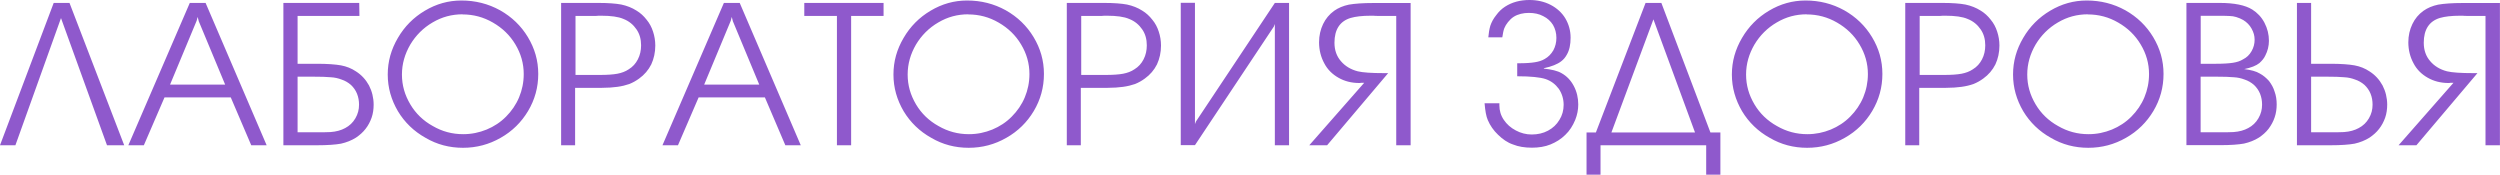 <?xml version="1.0" encoding="UTF-8"?> <svg xmlns="http://www.w3.org/2000/svg" viewBox="0 0 93.813 6.555" fill="none"><path d="M2.291 0.673L0.578 5.451H0L2.015 0.11H2.608L4.661 5.451H4.015L2.287 0.673H2.291ZM4.816 5.451L7.122 0.11H7.715L10.006 5.451H9.428L8.66 3.655H6.173L5.398 5.451H4.82H4.816ZM7.455 0.779L7.417 0.635L7.379 0.779L6.381 3.175H8.449L7.451 0.779H7.455ZM10.634 5.451V0.11H13.48L13.488 0.597H11.167V2.393H11.889C12.286 2.393 12.588 2.416 12.796 2.453C13 2.491 13.193 2.567 13.359 2.68C13.563 2.809 13.726 2.986 13.847 3.206C13.96 3.425 14.021 3.671 14.021 3.928C14.021 4.094 13.998 4.264 13.945 4.415C13.892 4.566 13.817 4.71 13.718 4.835C13.62 4.963 13.499 5.069 13.359 5.164C13.193 5.27 13 5.345 12.796 5.391C12.592 5.428 12.293 5.451 11.889 5.451H10.634ZM11.167 4.963H11.828C12.123 4.963 12.316 4.963 12.399 4.956C12.618 4.941 12.804 4.888 12.955 4.805C13.114 4.721 13.242 4.601 13.337 4.438C13.431 4.275 13.473 4.109 13.473 3.928C13.473 3.784 13.45 3.648 13.397 3.516C13.344 3.387 13.269 3.281 13.17 3.187C13.064 3.096 12.951 3.028 12.811 2.983C12.69 2.937 12.562 2.907 12.414 2.899C12.263 2.884 12.032 2.877 11.73 2.877H11.167V4.96V4.963ZM17.313 0.019C17.839 0.019 18.319 0.14 18.765 0.386C19.207 0.635 19.555 0.972 19.808 1.391C20.065 1.818 20.198 2.272 20.198 2.775C20.198 3.277 20.069 3.742 19.816 4.166C19.566 4.585 19.222 4.926 18.788 5.171C18.353 5.421 17.88 5.546 17.374 5.546C16.867 5.546 16.399 5.425 15.968 5.171C15.533 4.929 15.185 4.593 14.932 4.173C14.682 3.746 14.55 3.293 14.55 2.797C14.55 2.302 14.679 1.852 14.932 1.421C15.181 0.994 15.518 0.654 15.945 0.401C16.372 0.147 16.826 0.019 17.313 0.019ZM17.359 0.537C16.954 0.537 16.584 0.635 16.232 0.843C15.881 1.047 15.601 1.331 15.397 1.671C15.193 2.022 15.083 2.393 15.083 2.797C15.083 3.202 15.189 3.565 15.397 3.916C15.601 4.26 15.884 4.532 16.24 4.729C16.591 4.933 16.969 5.035 17.381 5.035C17.695 5.035 17.982 4.975 18.262 4.861C18.534 4.748 18.78 4.589 18.992 4.374C19.196 4.17 19.366 3.924 19.479 3.652C19.593 3.38 19.653 3.088 19.653 2.778C19.653 2.382 19.547 2.011 19.34 1.667C19.135 1.323 18.852 1.051 18.497 0.847C18.145 0.643 17.767 0.541 17.355 0.541L17.359 0.537ZM21.056 5.451V0.11H22.462C22.821 0.11 23.108 0.132 23.313 0.17C23.524 0.215 23.717 0.291 23.883 0.397C24.035 0.488 24.156 0.601 24.265 0.741C24.371 0.869 24.454 1.021 24.507 1.191C24.56 1.35 24.59 1.527 24.59 1.709C24.59 1.966 24.537 2.204 24.439 2.416C24.333 2.627 24.182 2.805 23.982 2.949C23.868 3.032 23.747 3.1 23.615 3.153C23.486 3.198 23.335 3.236 23.165 3.259C23.006 3.281 22.806 3.296 22.587 3.296H21.581V5.451H21.048H21.056ZM21.589 2.812H22.511C22.783 2.812 23.006 2.797 23.165 2.767C23.324 2.737 23.471 2.684 23.592 2.601C23.743 2.51 23.857 2.382 23.936 2.227C24.019 2.068 24.057 1.89 24.057 1.701C24.057 1.474 24.004 1.274 23.883 1.1C23.77 0.934 23.611 0.794 23.396 0.711C23.207 0.628 22.923 0.59 22.568 0.59H22.462L22.371 0.597H21.596V2.812H21.589ZM24.859 5.451L27.164 0.11H27.758L30.049 5.451H29.47L28.703 3.655H26.216L25.441 5.451H24.862H24.859ZM27.497 0.779L27.459 0.635L27.422 0.779L26.424 3.175H28.491L27.494 0.779H27.497ZM31.406 5.451V0.597H30.181V0.11H33.156V0.597H31.939V5.451H31.406ZM36.29 0.019C36.816 0.019 37.296 0.14 37.742 0.386C38.184 0.635 38.532 0.972 38.785 1.391C39.042 1.818 39.174 2.272 39.174 2.775C39.174 3.277 39.046 3.742 38.793 4.166C38.543 4.585 38.199 4.926 37.764 5.171C37.329 5.421 36.857 5.546 36.35 5.546C35.844 5.546 35.375 5.425 34.944 5.171C34.51 4.929 34.162 4.593 33.909 4.173C33.659 3.746 33.527 3.293 33.527 2.797C33.527 2.302 33.655 1.852 33.909 1.421C34.158 0.994 34.494 0.654 34.922 0.401C35.349 0.147 35.802 0.019 36.29 0.019ZM36.335 0.537C35.931 0.537 35.561 0.635 35.209 0.843C34.857 1.047 34.577 1.331 34.373 1.671C34.169 2.022 34.06 2.393 34.06 2.797C34.06 3.202 34.166 3.565 34.373 3.916C34.577 4.26 34.861 4.532 35.216 4.729C35.568 4.933 35.946 5.035 36.358 5.035C36.672 5.035 36.959 4.975 37.239 4.861C37.511 4.748 37.757 4.589 37.968 4.374C38.173 4.17 38.343 3.924 38.456 3.652C38.57 3.38 38.63 3.088 38.63 2.778C38.63 2.382 38.524 2.011 38.316 1.667C38.112 1.323 37.828 1.051 37.473 0.847C37.122 0.643 36.744 0.541 36.331 0.541L36.335 0.537ZM40.032 5.451V0.11H41.439C41.798 0.11 42.085 0.132 42.289 0.17C42.501 0.215 42.694 0.291 42.86 0.397C43.011 0.488 43.132 0.601 43.242 0.741C43.348 0.869 43.431 1.021 43.484 1.191C43.537 1.35 43.567 1.527 43.567 1.709C43.567 1.966 43.514 2.204 43.416 2.416C43.31 2.627 43.159 2.805 42.958 2.949C42.845 3.032 42.724 3.1 42.592 3.153C42.463 3.198 42.312 3.236 42.142 3.259C41.983 3.281 41.783 3.296 41.563 3.296H40.558V5.451H40.025H40.032ZM40.565 2.812H41.488C41.76 2.812 41.983 2.797 42.142 2.767C42.301 2.737 42.448 2.684 42.569 2.601C42.72 2.51 42.834 2.382 42.913 2.227C42.996 2.068 43.034 1.89 43.034 1.701C43.034 1.474 42.981 1.274 42.86 1.1C42.746 0.934 42.588 0.794 42.372 0.711C42.183 0.628 41.9 0.59 41.544 0.59H41.439L41.348 0.597H40.573V2.812H40.565ZM48.372 5.451H47.839V0.9L47.801 0.998L44.841 5.447H44.308V0.106H44.841V4.657L44.879 4.559L47.839 0.11H48.372V5.451ZM52.934 0.11V5.451H52.394V0.597H51.709C51.649 0.597 51.588 0.597 51.535 0.59H51.437C51.116 0.59 50.867 0.62 50.685 0.673C50.28 0.794 50.076 1.108 50.076 1.603C50.076 1.883 50.159 2.113 50.318 2.295C50.47 2.476 50.685 2.608 50.95 2.676C51.139 2.722 51.468 2.744 51.932 2.744H52.091L49.8 5.451H49.131L51.192 3.107H51.078C51.048 3.115 51.018 3.115 51.01 3.115C50.715 3.115 50.454 3.047 50.228 2.918C50.001 2.79 49.816 2.612 49.695 2.378C49.566 2.143 49.498 1.875 49.498 1.588C49.498 1.338 49.551 1.108 49.649 0.903C49.748 0.699 49.884 0.537 50.061 0.408C50.22 0.295 50.405 0.219 50.617 0.174C50.836 0.136 51.142 0.113 51.532 0.113H52.938L52.934 0.11ZM57.932 2.574C58.219 2.605 58.449 2.657 58.601 2.748C58.79 2.854 58.945 3.013 59.058 3.228C59.172 3.444 59.224 3.678 59.224 3.92C59.224 4.117 59.187 4.309 59.111 4.498C59.02 4.718 58.899 4.91 58.737 5.062C58.578 5.22 58.393 5.334 58.181 5.421C57.977 5.504 57.739 5.542 57.489 5.542C57.217 5.542 56.979 5.504 56.775 5.421C56.571 5.353 56.386 5.224 56.212 5.054C56.045 4.895 55.917 4.71 55.83 4.506C55.769 4.37 55.732 4.154 55.709 3.875H56.265V3.958C56.265 4.147 56.317 4.332 56.431 4.498C56.544 4.665 56.688 4.793 56.881 4.895C57.062 4.994 57.27 5.047 57.474 5.047C57.701 5.047 57.909 5.001 58.09 4.903C58.272 4.805 58.412 4.676 58.518 4.498C58.623 4.332 58.676 4.139 58.676 3.935C58.676 3.716 58.616 3.516 58.495 3.334C58.366 3.16 58.208 3.039 58 2.967C57.796 2.899 57.436 2.862 56.934 2.862V2.374H56.994C57.259 2.374 57.459 2.359 57.595 2.336C57.739 2.313 57.86 2.276 57.962 2.215C58.098 2.14 58.204 2.034 58.291 1.886C58.366 1.743 58.404 1.591 58.404 1.421C58.404 1.24 58.359 1.077 58.276 0.934C58.192 0.798 58.071 0.684 57.909 0.605C57.758 0.522 57.572 0.484 57.368 0.484C57.164 0.484 56.964 0.529 56.805 0.628C56.722 0.68 56.646 0.756 56.586 0.832C56.526 0.907 56.48 0.983 56.45 1.058C56.42 1.134 56.397 1.247 56.374 1.402H55.849C55.864 1.236 55.887 1.096 55.924 0.968C55.97 0.832 56.038 0.703 56.144 0.571C56.242 0.435 56.355 0.329 56.48 0.249C56.737 0.083 57.043 0 57.395 0C57.682 0 57.95 0.06 58.185 0.181C58.419 0.302 58.612 0.476 58.741 0.692C58.869 0.911 58.937 1.149 58.937 1.414C58.937 1.678 58.892 1.886 58.794 2.053C58.741 2.151 58.673 2.234 58.582 2.302C58.446 2.408 58.223 2.499 57.935 2.559L57.932 2.574ZM59.535 4.971H59.886L61.75 0.11H62.343L64.184 4.971H64.558V6.555H64.025V5.451H60.06V6.555H59.535V4.971ZM63.606 4.971L62.045 0.726L60.468 4.971H63.602H63.606ZM67.753 0.019C68.278 0.019 68.758 0.14 69.204 0.386C69.646 0.635 69.994 0.972 70.247 1.391C70.505 1.818 70.637 2.272 70.637 2.775C70.637 3.277 70.508 3.742 70.255 4.166C70.006 4.585 69.662 4.926 69.227 5.171C68.792 5.421 68.32 5.546 67.813 5.546C67.307 5.546 66.838 5.425 66.407 5.171C65.972 4.929 65.624 4.593 65.371 4.173C65.122 3.746 64.989 3.293 64.989 2.797C64.989 2.302 65.118 1.852 65.371 1.421C65.621 0.994 65.957 0.654 66.384 0.401C66.811 0.147 67.265 0.019 67.753 0.019ZM67.798 0.537C67.393 0.537 67.023 0.635 66.672 0.843C66.32 1.047 66.04 1.331 65.836 1.671C65.632 2.022 65.522 2.393 65.522 2.797C65.522 3.202 65.628 3.565 65.836 3.916C66.04 4.26 66.324 4.532 66.679 4.729C67.031 4.933 67.409 5.035 67.821 5.035C68.134 5.035 68.422 4.975 68.702 4.861C68.974 4.748 69.219 4.589 69.431 4.374C69.635 4.17 69.805 3.924 69.919 3.652C70.032 3.38 70.093 3.088 70.093 2.778C70.093 2.382 69.987 2.011 69.779 1.667C69.575 1.323 69.291 1.051 68.936 0.847C68.584 0.643 68.206 0.541 67.794 0.541L67.798 0.537ZM71.495 5.451V0.11H72.901C73.26 0.11 73.548 0.132 73.752 0.17C73.964 0.215 74.156 0.291 74.323 0.397C74.474 0.488 74.595 0.601 74.704 0.741C74.81 0.869 74.893 1.021 74.946 1.191C74.999 1.35 75.029 1.527 75.029 1.709C75.029 1.966 74.977 2.204 74.878 2.416C74.772 2.627 74.621 2.805 74.421 2.949C74.307 3.032 74.187 3.1 74.054 3.153C73.926 3.198 73.774 3.236 73.604 3.259C73.446 3.281 73.245 3.296 73.026 3.296H72.02V5.451H71.488H71.495ZM72.028 2.812H72.95C73.223 2.812 73.446 2.797 73.604 2.767C73.763 2.737 73.911 2.684 74.031 2.601C74.183 2.51 74.296 2.382 74.376 2.227C74.459 2.068 74.497 1.89 74.497 1.701C74.497 1.474 74.444 1.274 74.323 1.1C74.209 0.934 74.05 0.794 73.835 0.711C73.646 0.628 73.363 0.59 73.007 0.59H72.901L72.811 0.597H72.036V2.812H72.028ZM78.303 0.019C78.829 0.019 79.309 0.14 79.755 0.386C80.197 0.635 80.545 0.972 80.798 1.391C81.055 1.818 81.187 2.272 81.187 2.775C81.187 3.277 81.059 3.742 80.806 4.166C80.556 4.585 80.212 4.926 79.778 5.171C79.343 5.421 78.87 5.546 78.364 5.546C77.857 5.546 77.388 5.425 76.957 5.171C76.523 4.929 76.175 4.593 75.922 4.173C75.672 3.746 75.54 3.293 75.54 2.797C75.54 2.302 75.668 1.852 75.922 1.421C76.171 0.994 76.508 0.654 76.935 0.401C77.362 0.147 77.815 0.019 78.303 0.019ZM78.349 0.537C77.944 0.537 77.574 0.635 77.222 0.843C76.871 1.047 76.591 1.331 76.387 1.671C76.182 2.022 76.073 2.393 76.073 2.797C76.073 3.202 76.179 3.565 76.387 3.916C76.591 4.26 76.874 4.532 77.23 4.729C77.581 4.933 77.959 5.035 78.371 5.035C78.685 5.035 78.972 4.975 79.252 4.861C79.524 4.748 79.77 4.589 79.982 4.374C80.186 4.17 80.356 3.924 80.469 3.652C80.583 3.38 80.643 3.088 80.643 2.778C80.643 2.382 80.537 2.011 80.329 1.667C80.125 1.323 79.842 1.051 79.486 0.847C79.135 0.643 78.757 0.541 78.345 0.541L78.349 0.537ZM82.046 5.451V0.11H83.301C83.841 0.11 84.253 0.193 84.518 0.359C84.707 0.48 84.862 0.639 84.975 0.854C85.089 1.074 85.142 1.297 85.142 1.531C85.142 1.72 85.096 1.913 85.005 2.087C84.96 2.185 84.885 2.276 84.786 2.366C84.665 2.465 84.472 2.54 84.215 2.593C84.465 2.623 84.665 2.676 84.801 2.76C84.93 2.828 85.043 2.926 85.145 3.039C85.236 3.16 85.312 3.289 85.357 3.444C85.41 3.587 85.433 3.75 85.433 3.916C85.433 4.083 85.41 4.253 85.357 4.404C85.304 4.563 85.228 4.699 85.13 4.831C85.032 4.96 84.911 5.065 84.771 5.16C84.605 5.266 84.412 5.341 84.208 5.387C84.004 5.425 83.705 5.447 83.301 5.447H82.046V5.451ZM82.579 2.393H83.157C83.437 2.393 83.652 2.378 83.796 2.355C83.939 2.332 84.061 2.295 84.17 2.227C84.306 2.159 84.412 2.06 84.491 1.92C84.567 1.784 84.605 1.648 84.605 1.493C84.605 1.338 84.567 1.213 84.491 1.074C84.416 0.938 84.31 0.832 84.178 0.752C84.102 0.707 84.011 0.669 83.913 0.639C83.83 0.616 83.754 0.601 83.679 0.601C83.611 0.594 83.452 0.593 83.206 0.593H82.582V2.389L82.579 2.393ZM82.579 4.963H83.24C83.535 4.963 83.728 4.963 83.811 4.956C84.03 4.941 84.215 4.888 84.367 4.805C84.525 4.721 84.654 4.601 84.748 4.438C84.843 4.275 84.885 4.109 84.885 3.928C84.885 3.784 84.862 3.648 84.809 3.516C84.756 3.387 84.68 3.281 84.582 3.187C84.476 3.096 84.363 3.028 84.223 2.983C84.102 2.937 83.973 2.907 83.826 2.899C83.675 2.884 83.444 2.877 83.142 2.877H82.579V4.96V4.963ZM86.193 5.451V0.11H86.725V2.393H87.448C87.844 2.393 88.147 2.416 88.355 2.453C88.559 2.491 88.752 2.567 88.918 2.68C89.122 2.809 89.285 2.986 89.406 3.206C89.519 3.425 89.58 3.671 89.58 3.928C89.58 4.094 89.557 4.264 89.504 4.415C89.451 4.566 89.375 4.71 89.277 4.835C89.179 4.963 89.058 5.069 88.918 5.164C88.752 5.27 88.559 5.345 88.355 5.391C88.151 5.428 87.852 5.451 87.448 5.451H86.193ZM86.725 4.963H87.387C87.682 4.963 87.875 4.963 87.958 4.956C88.177 4.941 88.362 4.888 88.513 4.805C88.672 4.721 88.801 4.601 88.895 4.438C88.99 4.275 89.031 4.109 89.031 3.928C89.031 3.784 89.009 3.648 88.956 3.516C88.903 3.387 88.827 3.281 88.729 3.187C88.623 3.096 88.51 3.028 88.37 2.983C88.249 2.937 88.12 2.907 87.973 2.899C87.822 2.884 87.591 2.877 87.289 2.877H86.725V4.96V4.963ZM93.81 0.11V5.451H93.269V0.597H92.585C92.524 0.597 92.464 0.597 92.411 0.59H92.313C91.991 0.59 91.742 0.62 91.56 0.673C91.156 0.794 90.952 1.108 90.952 1.603C90.952 1.883 91.035 2.113 91.194 2.295C91.345 2.476 91.56 2.608 91.825 2.676C92.014 2.722 92.343 2.744 92.808 2.744H92.967L90.676 5.451H90.007L92.067 3.107H91.954C91.923 3.115 91.893 3.115 91.885 3.115C91.591 3.115 91.33 3.047 91.103 2.918C90.876 2.79 90.691 2.612 90.57 2.378C90.441 2.143 90.373 1.875 90.373 1.588C90.373 1.338 90.426 1.108 90.525 0.903C90.623 0.699 90.759 0.537 90.937 0.408C91.096 0.295 91.281 0.219 91.492 0.174C91.712 0.136 92.018 0.113 92.407 0.113H93.813L93.81 0.11Z" fill="#8F59CC"></path></svg> 